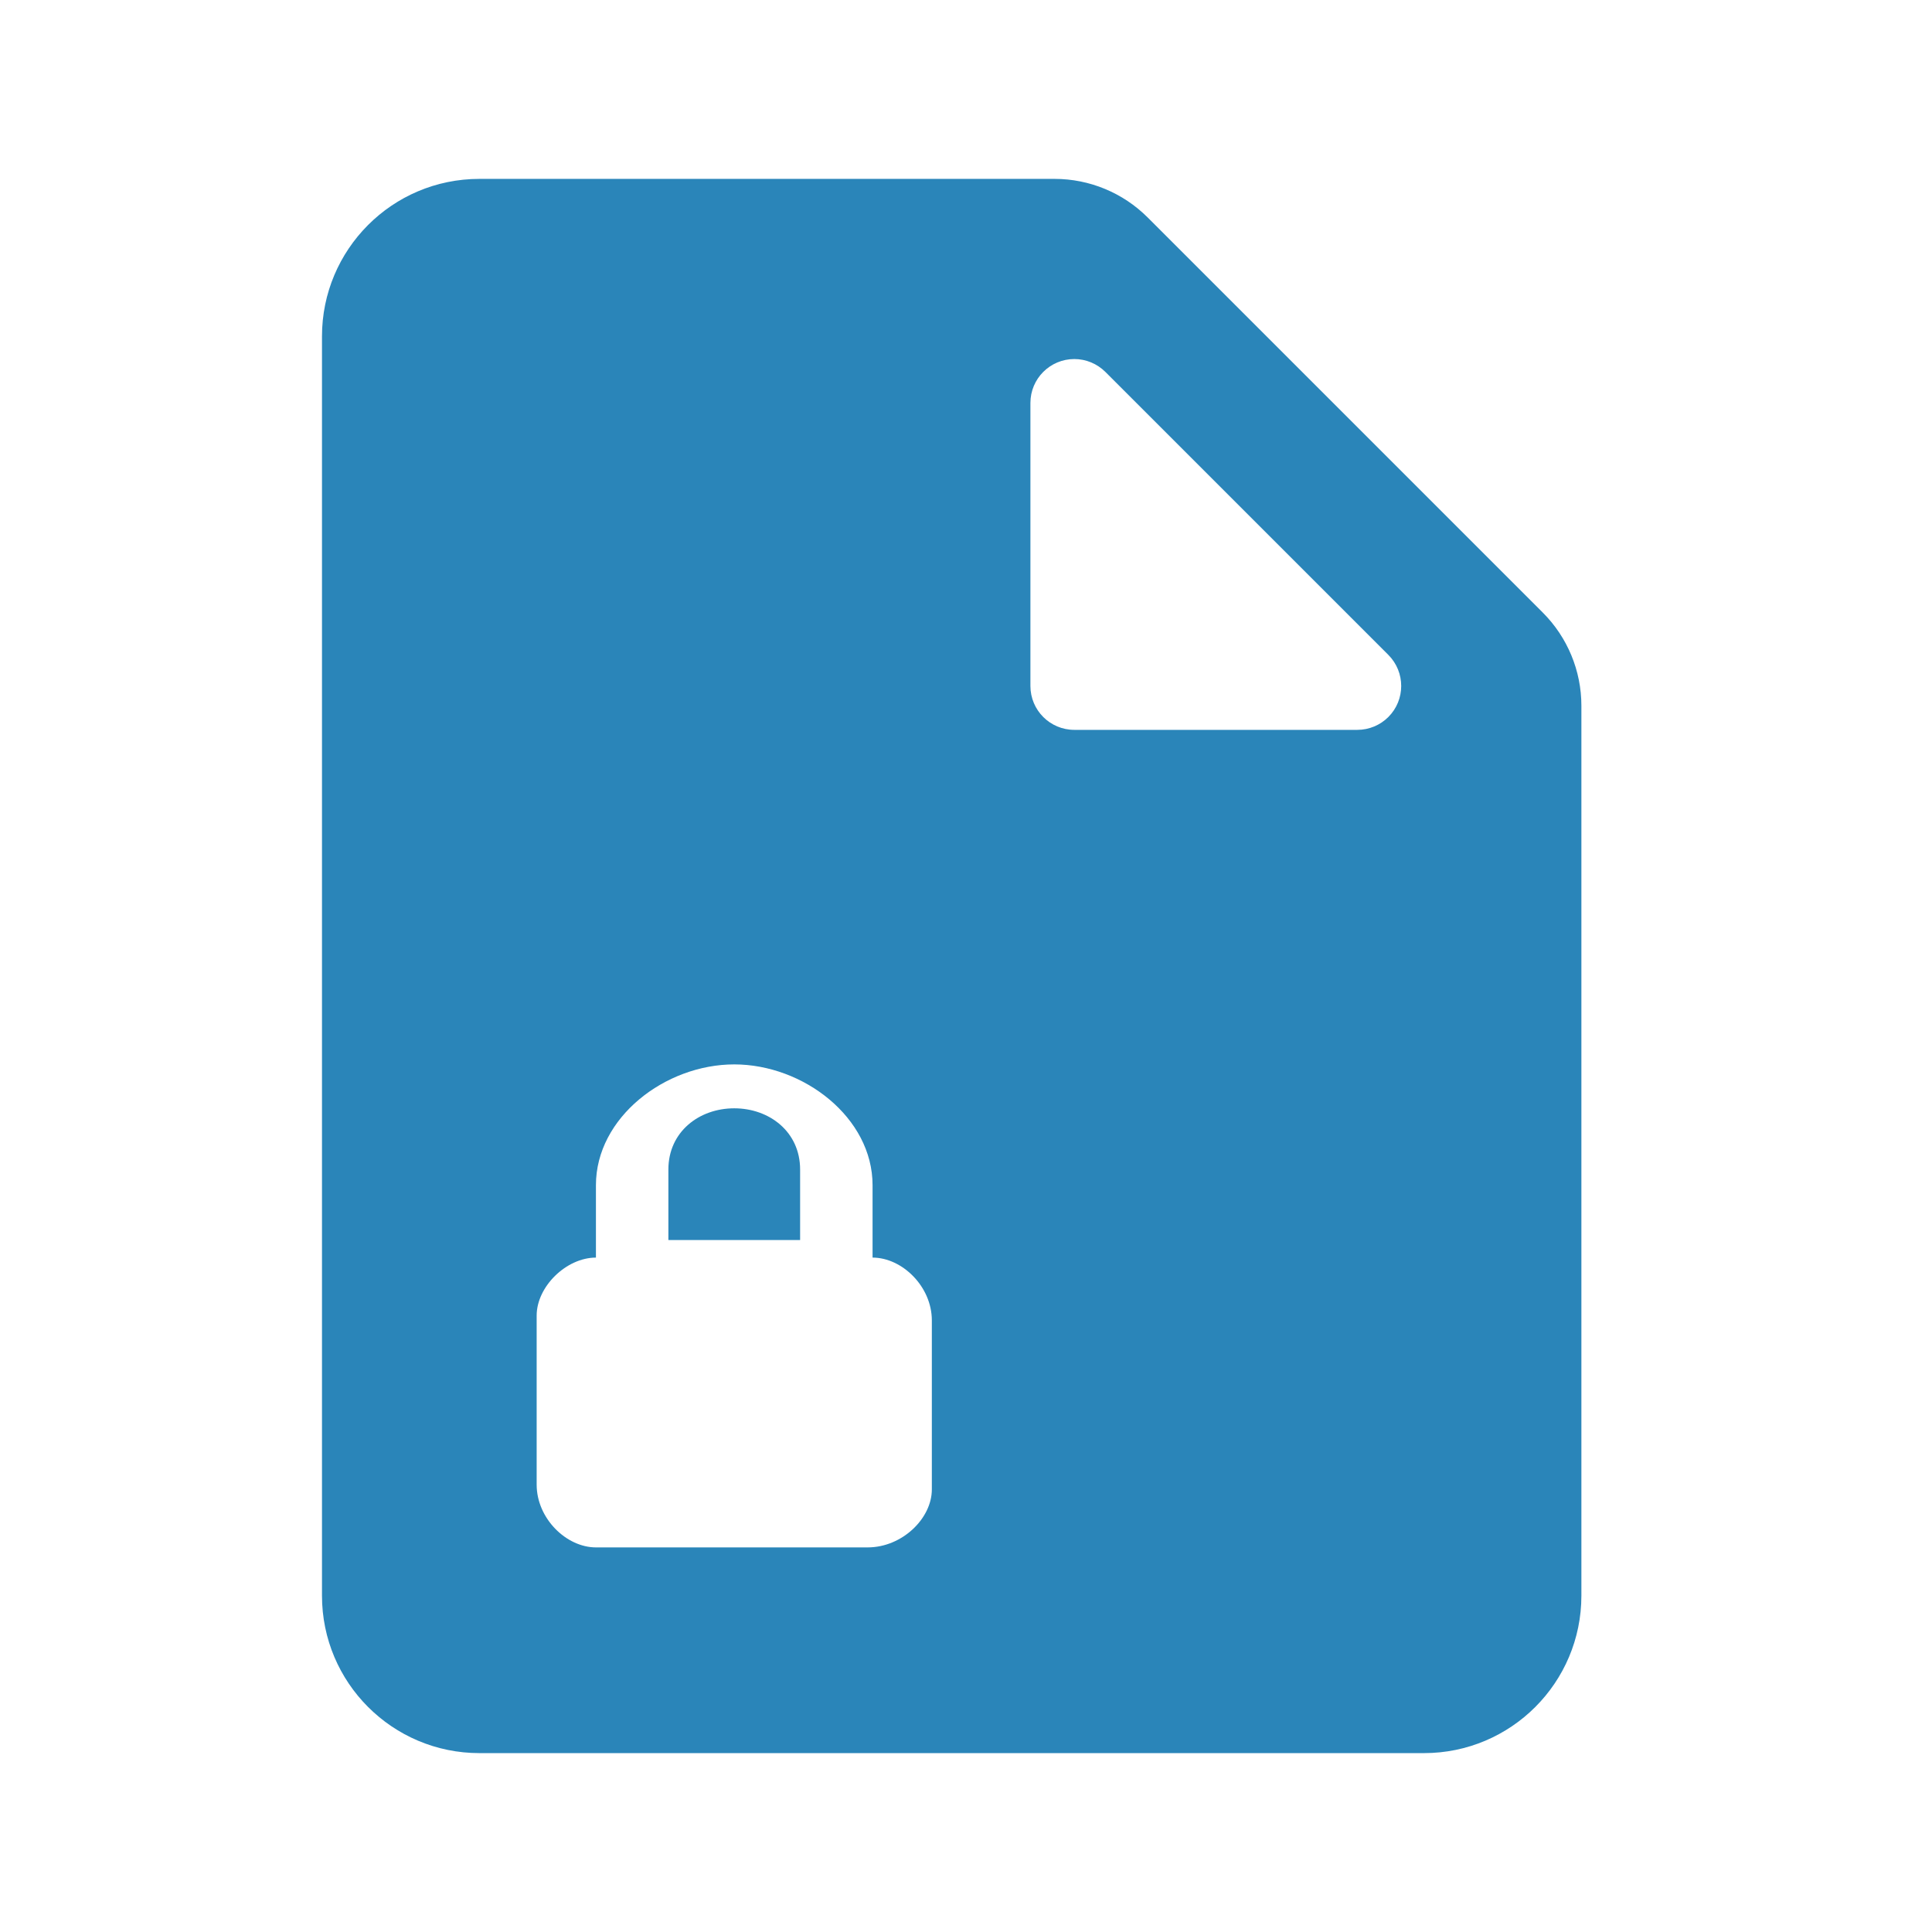 <?xml version="1.0" encoding="UTF-8"?>
<svg width="44px" height="44px" viewBox="0 0 44 44" version="1.1" xmlns="http://www.w3.org/2000/svg" xmlns:xlink="http://www.w3.org/1999/xlink">
    <title>03604A01-7510-40E4-8B60-73165A8B6724</title>
    <g id="TextMagic" stroke="none" stroke-width="1" fill="none" fill-rule="evenodd">
        <g id="SMS-Marketing-Lists-&amp;-Contacts" transform="translate(-361, -380)">
            <g id="Create-Private-Lists" transform="translate(361, 380)">
                <g id="Group-11">
                    <polygon id="Shape" transform="translate(22, 22) scale(-1, 1) translate(-22, -22) " points="0 0 44 0 44 44 0 44"></polygon>
                </g>
                <path d="M7.333,7.659 L7.333,36.341 C7.333,38.321 8.938,39.926 10.919,39.926 L32.43,39.926 C34.41,39.926 36.015,38.321 36.015,36.341 L36.015,16.072 C36.015,15.277 35.699,14.514 35.136,13.951 L26.138,4.953 C25.575,4.39 24.812,4.074 24.017,4.074 L10.919,4.074 L10.919,4.074 C8.929,4.074 7.333,5.687 7.333,7.659 Z M30.912,16.622 L24.467,16.622 C23.914,16.622 23.467,16.175 23.467,15.622 L23.467,9.177 C23.467,8.625 23.914,8.177 24.467,8.177 C24.732,8.177 24.986,8.283 25.174,8.47 L31.619,14.915 C32.009,15.306 32.009,15.939 31.619,16.329 C31.431,16.517 31.177,16.622 30.912,16.622 Z M16.722,24.241 C18.297,24.241 19.872,25.451 19.872,26.991 L19.872,26.991 L19.872,28.641 C20.547,28.641 21.222,29.301 21.222,30.071 L21.222,30.071 L21.222,33.921 C21.222,34.581 20.547,35.241 19.76,35.241 L19.76,35.241 L13.572,35.241 C12.897,35.241 12.222,34.581 12.222,33.811 L12.222,33.811 L12.222,29.961 C12.222,29.301 12.897,28.641 13.572,28.641 L13.572,28.641 L13.572,26.991 C13.572,25.451 15.147,24.241 16.722,24.241 Z M16.722,25.241 C15.922,25.241 15.222,25.776 15.222,26.634 L15.222,26.634 L15.222,28.241 L18.222,28.241 L18.222,26.634 C18.222,25.776 17.522,25.241 16.722,25.241 Z" id="Shape" fill="#2A85B9" fill-rule="nonzero"></path>
            </g>
        </g>
    </g>
</svg>